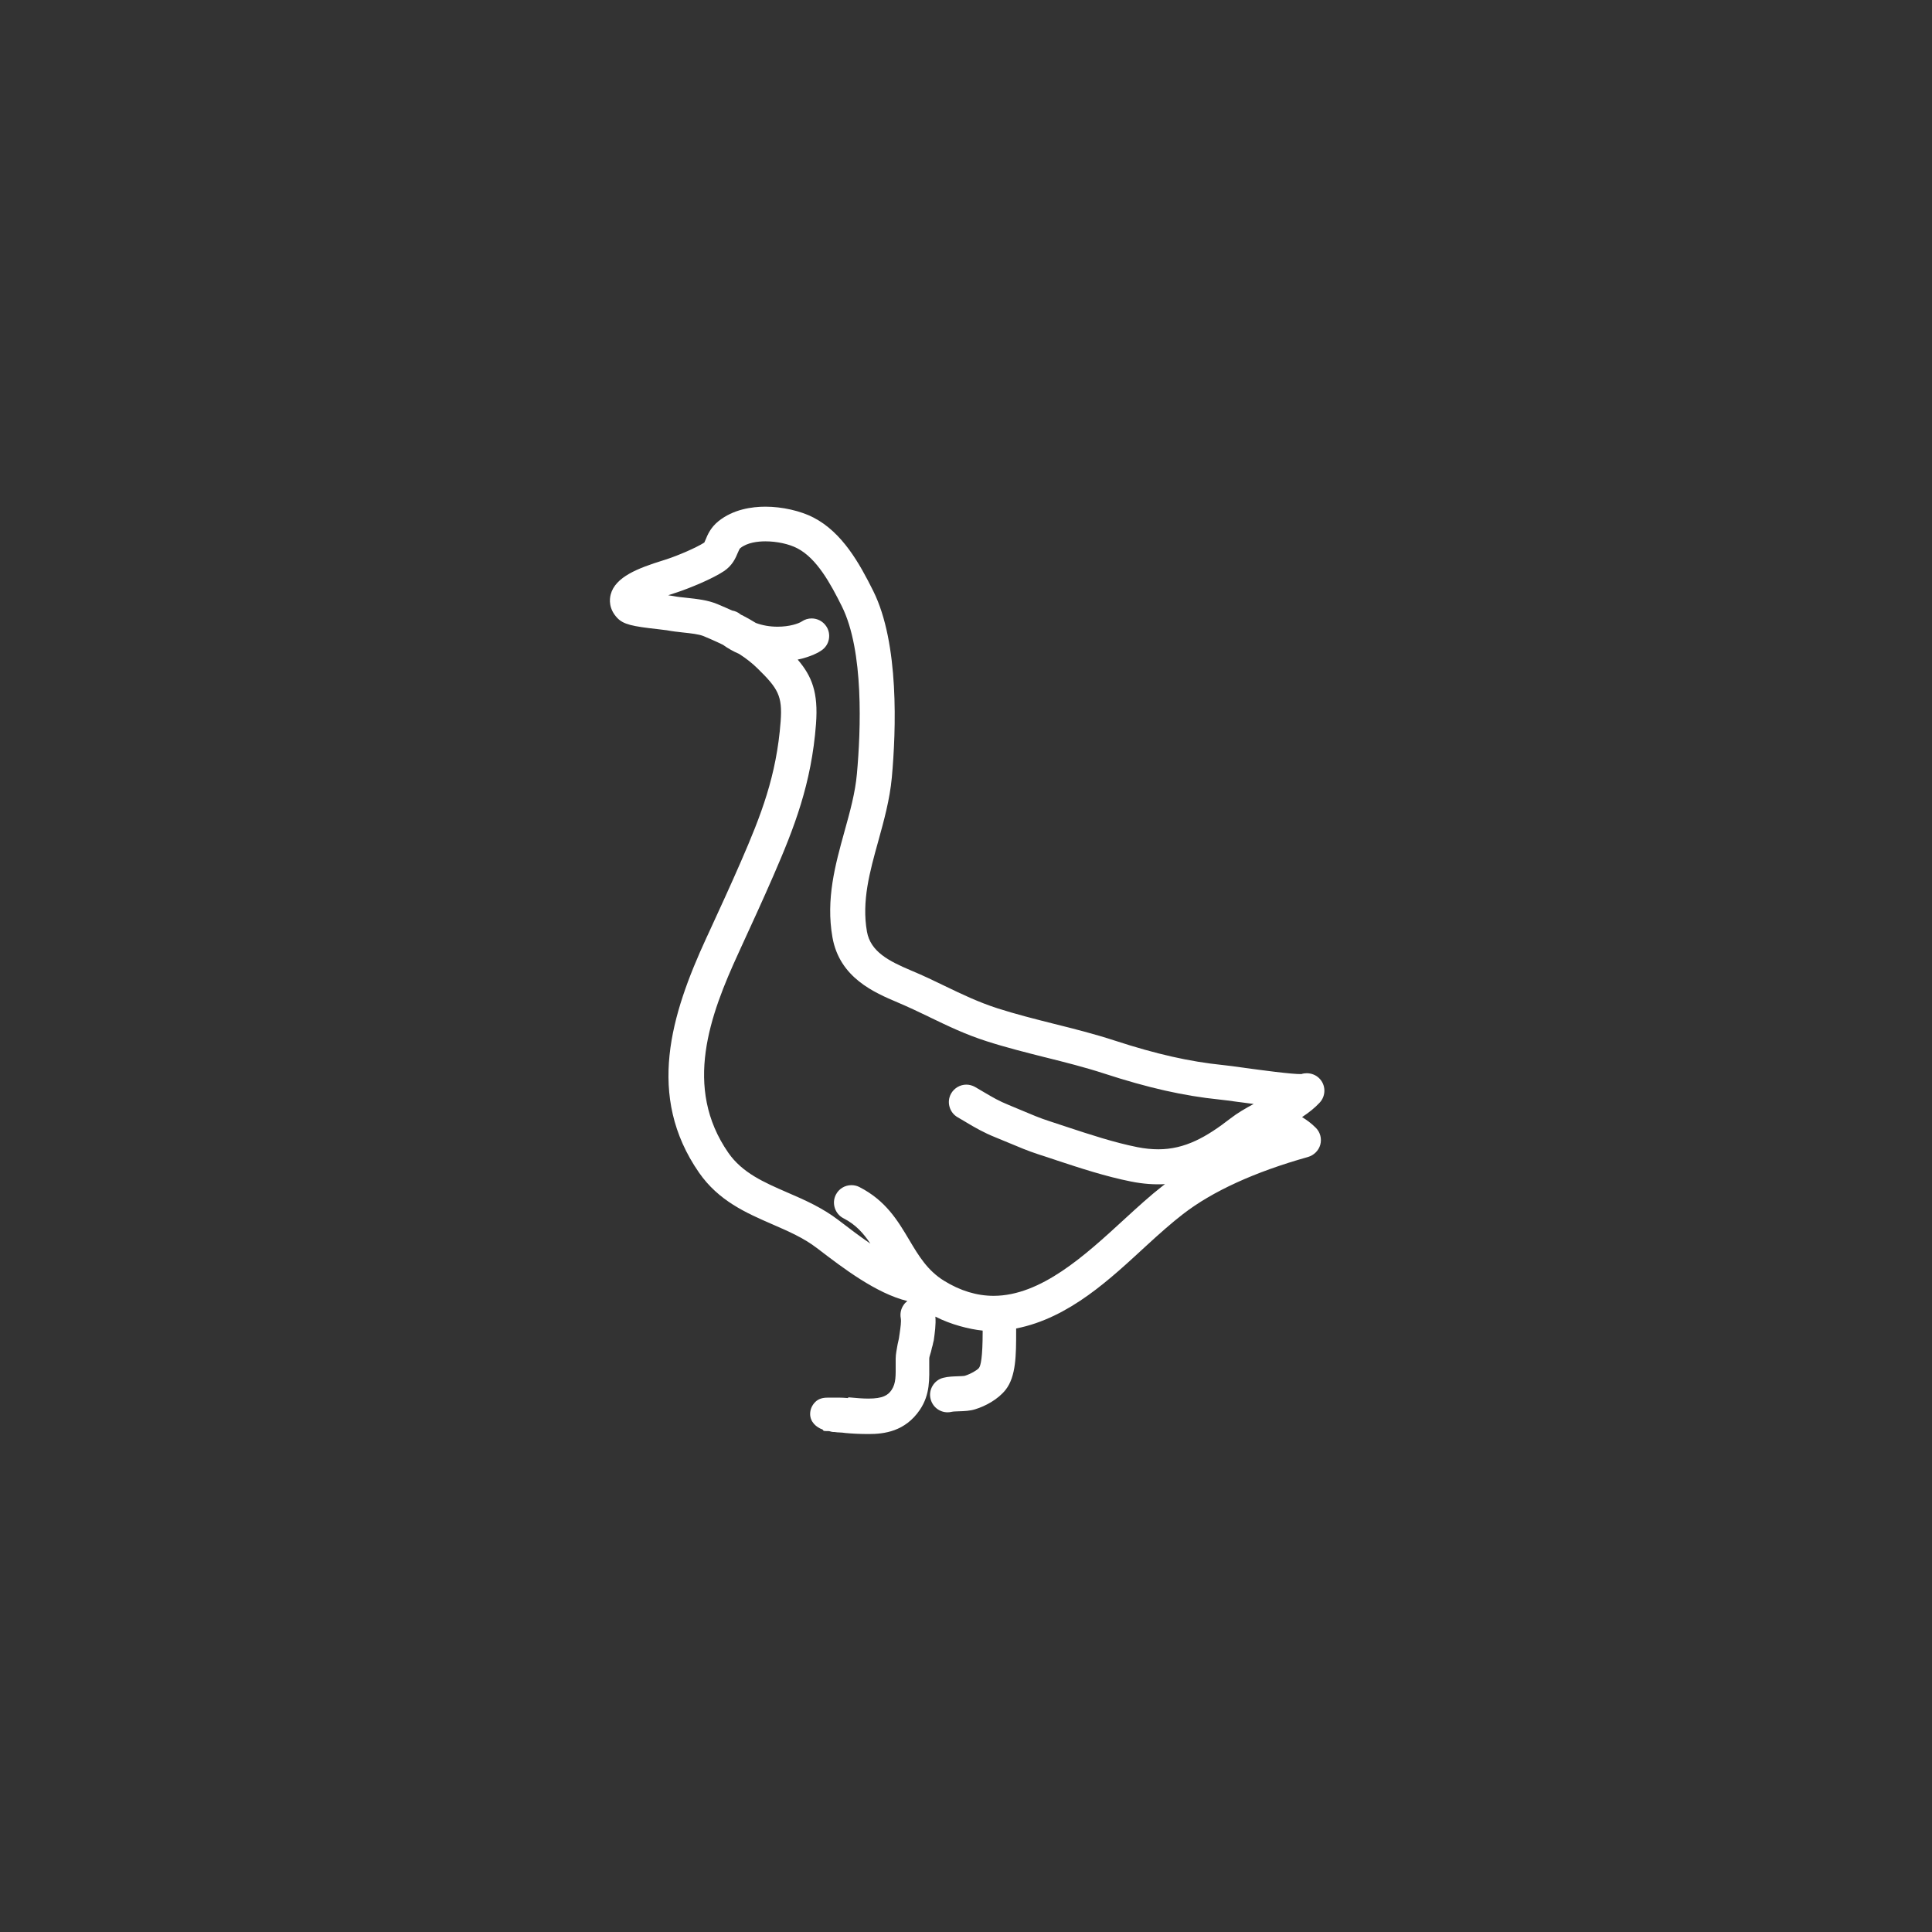 <svg xmlns="http://www.w3.org/2000/svg" xmlns:xlink="http://www.w3.org/1999/xlink" id="Calque_1" x="0px" y="0px" viewBox="0 0 226.77 226.77" style="enable-background:new 0 0 226.77 226.77;" xml:space="preserve"><rect x="0" y="0" width="226.77" height="226.77" fill="#333333" stroke="none"/><style type="text/css">	.st0{fill:#FFFFFF;}</style><path class="st0" d="M71.68,69.78c-0.15,0.57-0.24,1.68,0.77,2.75c0.72,0.76,1.77,0.99,4.78,1.32l0.08,0.01 c0.39,0.04,0.84,0.1,0.97,0.12c0.62,0.12,1.26,0.19,1.9,0.26c0.91,0.1,1.85,0.19,2.44,0.44c0.57,0.24,1.41,0.6,2.23,1 c0.6,0.43,1.24,0.79,1.9,1.07c0.83,0.53,1.54,1.09,2.17,1.71c2.4,2.35,2.93,3.21,2.71,6.2c-0.48,6.41-2.31,11.05-4.66,16.46 c-1.21,2.78-2.52,5.63-3.79,8.39l-0.27,0.58c-4.14,8.99-7.1,18.55-0.86,27.55c2.31,3.32,5.52,4.72,8.62,6.07 c1.88,0.82,3.66,1.59,5.21,2.78l0.16,0.12c2.89,2.21,6.79,5.2,10.46,6.1c-0.17,0.13-0.33,0.29-0.45,0.48 c-0.31,0.45-0.42,1-0.32,1.54c0.07,0.38-0.03,1.07-0.13,1.76c-0.03,0.2-0.06,0.41-0.09,0.61c-0.03,0.22-0.11,0.45-0.15,0.68 c-0.09,0.56-0.23,1.14-0.23,1.71v0.17c0,0.04,0,0.09,0,0.11v0.31c0,1.36,0.06,2.27-0.49,3.08c-0.41,0.6-1.01,1-2.71,1 c-0.67,0-1.39-0.06-2.36-0.15l-0.03,0.09c-0.8-0.08-1.55-0.05-2.29-0.05h-0.13c-0.55,0-1.06,0.13-1.44,0.52 c-0.38,0.39-0.59,0.86-0.59,1.41c0.01,0.93,0.72,1.55,1.48,1.82c0.06,0.18,0.23,0.17,0.43,0.17h0.22c0.18,0,0.37,0.11,0.57,0.11 c0.2-0.01,0.42,0.05,0.65,0.05c0.29,0,0.55,0.04,0.8,0.07c0.77,0.07,1.64,0.12,2.73,0.12c1.8,0,4.26-0.29,5.99-2.83 c1.25-1.84,1.11-3.69,1.11-5.49v-0.5c0-0.32,0.21-0.74,0.27-1.11c0.04-0.24,0.15-0.49,0.18-0.74l0.08-0.32 c0.12-0.88,0.27-1.87,0.19-2.79c1.81,0.93,3.98,1.48,5.55,1.64v0.13c0,3.05-0.23,4-0.44,4.26c-0.2,0.25-0.94,0.69-1.64,0.91 c-0.12,0.04-0.64,0.05-0.83,0.06c-0.53,0.02-1.13,0.03-1.71,0.18c-0.53,0.13-0.98,0.47-1.26,0.94c-0.28,0.47-0.37,1.02-0.23,1.55 c0.23,0.92,1.05,1.56,1.99,1.56c0.17,0,0.34-0.02,0.5-0.06c0.15-0.04,0.57-0.05,0.85-0.06c0.62-0.02,1.27-0.04,1.9-0.24 c1.19-0.36,2.68-1.16,3.57-2.29c1.23-1.57,1.23-4.12,1.23-6.82v-0.37c6.28-1.23,11.16-5.93,15.3-9.73c1.51-1.39,2.98-2.69,4.29-3.7 c3.48-2.69,8.44-4.95,14.67-6.7c0.69-0.2,1.25-0.75,1.44-1.44c0.19-0.7,0-1.45-0.51-1.97c-0.54-0.55-1.12-0.96-1.63-1.27 c0.85-0.56,1.52-1.11,2.07-1.7c0.77-0.83,0.73-2.13-0.1-2.9c-0.37-0.35-0.89-0.55-1.42-0.55c-0.22,0-0.43,0.03-0.63,0.1 c-1.09,0.03-4.82-0.48-6.59-0.72l-0.13-0.02c-1.08-0.15-1.96-0.27-2.48-0.32c-3.92-0.4-7.83-1.28-12.7-2.87 c-2.36-0.77-4.77-1.38-7.1-1.96l-0.08-0.02c-2.18-0.55-4.44-1.12-6.59-1.81c-2.23-0.72-4.15-1.64-6.18-2.62 c-1.24-0.6-2.52-1.22-3.94-1.81c-2.6-1.1-4.78-2.2-5.2-4.57c-0.63-3.57,0.32-7,1.33-10.63c0.66-2.39,1.35-4.87,1.59-7.47 c0.5-5.53,0.88-15.73-2.18-21.88c-1.62-3.25-3.63-6.87-7.01-8.62c-1.52-0.79-3.69-1.28-5.65-1.28c-1.56,0-3.78,0.3-5.53,1.72 c-0.9,0.73-1.26,1.58-1.49,2.15c-0.04,0.08-0.11,0.27-0.15,0.34c-0.95,0.61-3.05,1.51-4.45,1.97l-0.38,0.12 C74.89,66.69,72.22,67.71,71.68,69.78z M79.09,69.65l0.4-0.13c1.44-0.48,4.1-1.56,5.48-2.48c1.01-0.67,1.38-1.56,1.63-2.16 c0.16-0.37,0.21-0.47,0.29-0.54c0.82-0.66,2.06-0.8,2.95-0.8c1.34,0,2.78,0.31,3.75,0.82c2.28,1.18,3.89,4.13,5.22,6.8 c2.61,5.24,2.23,14.58,1.77,19.68c-0.2,2.23-0.81,4.42-1.46,6.76c-1.08,3.9-2.2,7.94-1.41,12.42c0.84,4.76,4.94,6.49,7.65,7.64 c1.3,0.55,2.53,1.14,3.72,1.71l0.05,0.03c2.16,1.04,4.19,2.02,6.69,2.82c2.27,0.73,4.59,1.31,6.84,1.88l0.05,0.01 c2.28,0.57,4.63,1.16,6.87,1.89c5.15,1.68,9.34,2.63,13.56,3.06c0.43,0.04,1.24,0.15,2.18,0.28l0.17,0.02 c0.61,0.08,1.16,0.16,1.66,0.22c-0.97,0.52-1.92,1.07-2.74,1.71c-2.8,2.17-5.31,3.61-8.45,3.61c-0.78,0-1.58-0.08-2.45-0.25 c-2.71-0.54-5.55-1.47-8.3-2.38c-0.69-0.23-1.38-0.45-2.06-0.68c-1.07-0.34-2.1-0.78-3.19-1.24c-0.52-0.22-1.04-0.44-1.58-0.66 c-1.12-0.45-1.88-0.9-2.85-1.47l-0.1-0.06c-0.31-0.18-0.64-0.38-0.99-0.58c-0.31-0.17-0.66-0.27-1.01-0.27 c-0.74,0-1.42,0.4-1.79,1.04c-0.27,0.48-0.34,1.03-0.19,1.56c0.15,0.53,0.49,0.97,0.97,1.24c0.33,0.19,0.63,0.37,0.92,0.54 l0.13,0.08c0.96,0.57,1.96,1.16,3.38,1.73c0.52,0.21,1.02,0.42,1.55,0.64c1.12,0.47,2.27,0.96,3.51,1.36 c0.67,0.21,1.34,0.44,2.01,0.66l0.05,0.02c2.85,0.94,5.8,1.91,8.77,2.5c1.38,0.28,2.73,0.38,4,0.31c-0.1,0.07-0.19,0.15-0.29,0.22 c-1.44,1.12-2.94,2.49-4.52,3.94c-4.57,4.2-9.75,8.95-15.31,8.95c-1.95,0-3.9-0.59-5.8-1.76c-1.96-1.21-2.99-2.94-4.08-4.77 c-1.36-2.29-2.76-4.65-5.87-6.24c-0.29-0.15-0.61-0.22-0.93-0.22c-0.78,0-1.48,0.43-1.83,1.12c-0.25,0.49-0.29,1.04-0.12,1.57 c0.17,0.52,0.53,0.95,1.02,1.2c1.43,0.73,2.34,1.76,3.15,2.97c-1.32-0.9-2.57-1.86-3.56-2.62l-0.16-0.12 c-1.94-1.49-4.03-2.4-6.07-3.28c-2.69-1.17-5.24-2.28-6.88-4.64c-5.32-7.67-2.17-16.15,1.21-23.49l0.3-0.66 c1.26-2.74,2.56-5.57,3.79-8.4c2.42-5.57,4.46-10.76,4.99-17.79c0.28-3.72-0.49-5.6-2.15-7.55c1.6-0.33,2.53-0.89,2.8-1.08 c0.45-0.31,0.76-0.77,0.86-1.31c0.1-0.54-0.01-1.09-0.32-1.54c-0.38-0.56-1.02-0.9-1.7-0.9c-0.41,0-0.81,0.12-1.15,0.35 c-0.37,0.25-1.43,0.62-2.85,0.62c-0.91,0-1.77-0.15-2.55-0.44c-0.55-0.34-1.1-0.65-1.65-0.93L87,72.17 c-0.04-0.03-0.07-0.05-0.11-0.08c-0.27-0.22-0.6-0.37-0.96-0.43c-0.5-0.23-1.03-0.46-1.72-0.75c-1.15-0.48-2.4-0.61-3.61-0.74 c-0.56-0.06-1.09-0.11-1.53-0.2c-0.17-0.03-0.38-0.06-0.64-0.1C78.65,69.79,78.86,69.72,79.09,69.65z"></path></svg>